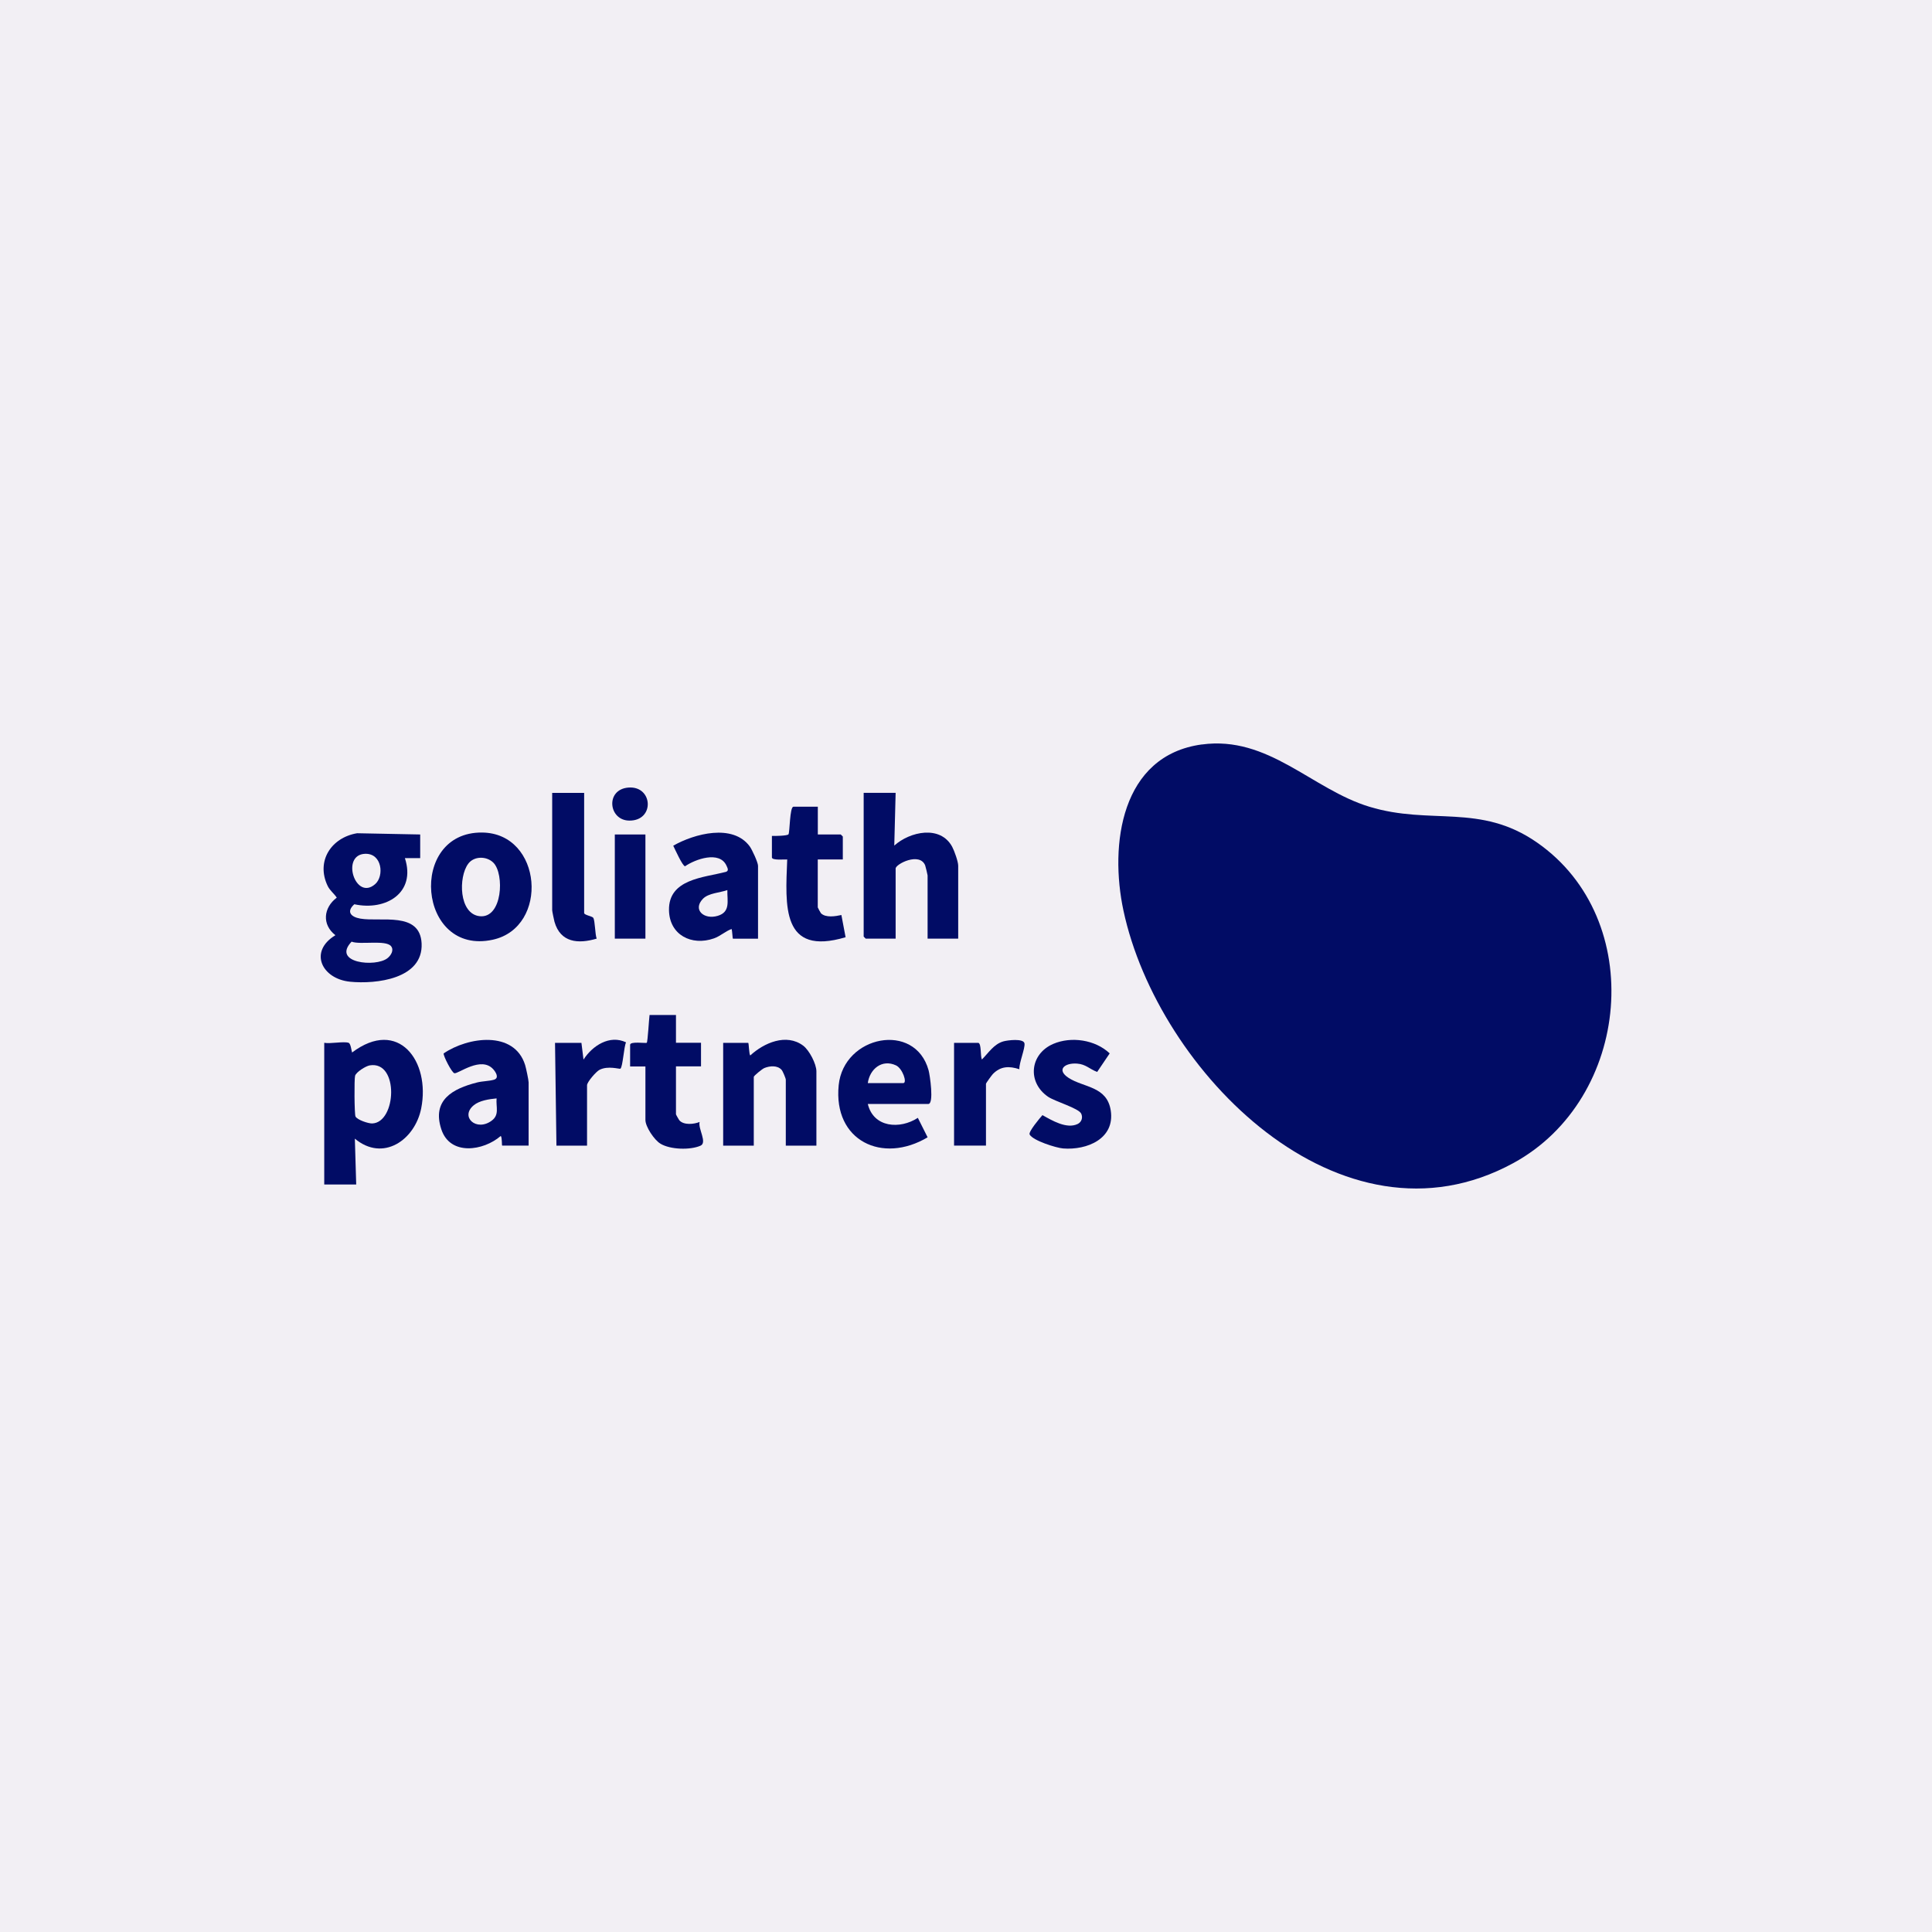 <?xml version="1.0" encoding="UTF-8"?><svg id="Layer_1" xmlns="http://www.w3.org/2000/svg" viewBox="0 0 327 327"><defs><style>.cls-1{fill:#f2eff4;}.cls-2{fill:#010c65;}</style></defs><rect class="cls-1" width="327" height="327"/><path class="cls-2" d="M203.41,126.01c11.29-1.54,18.62,7.57,28.35,10.53,10.42,3.18,18.73-.66,28.39,6.06,18.69,13,15.92,43.37-3.98,54.24-29.25,15.98-60.21-15.52-66.02-42.72-2.38-11.13-.45-26.26,13.27-28.12Z"/><path class="cls-2" d="M157,192.49l-1.65-3.29c-3.03,1.98-7.51,1.67-8.47-2.35h10.24c1,0,.26-4.93.05-5.69-2.27-8.31-14.38-5.91-15.22,2.52-.94,9.41,7.39,13.38,15.06,8.81ZM151.65,180.32c1.12.52,1.95,3,1.23,3h-6c.32-2.37,2.4-4.11,4.77-3Z"/><path class="cls-2" d="M146.53,158.87h5.06v-11.87c0-.75,4.06-2.83,5-.53.07.18.41,1.6.41,1.7v10.7h5.18v-12.34c0-.7-.65-2.52-1.02-3.21-2-3.7-7.14-2.59-9.8-.2l.23-8.93h-5.41v24.33s.33.35.35.35Z"/><path class="cls-2" d="M161.47,193.9h5.41v-10.46c0-.12.97-1.45,1.17-1.66,1.31-1.34,2.76-1.37,4.48-.81-.06-1.04,1-3.56.87-4.36-.14-.9-2.89-.55-3.58-.35-1.61.46-2.52,1.96-3.63,3.07-.28-.61-.06-2.65-.59-2.82h-4.12v17.4Z"/><path class="cls-2" d="M122.76,147.59c-3.64.96-9.62,1.17-9.53,6.46.07,4.2,3.83,6.1,7.6,4.78,1.11-.39,1.92-1.2,2.99-1.59.13.25.15,1.64.24,1.64h4.24v-12.34c0-.56-1.01-2.75-1.41-3.29-2.85-3.88-9.37-2.15-12.94-.11.28.57,1.57,3.45,2,3.48,1.73-1.2,5.82-2.66,7-.13.24.51.46.94-.18,1.11ZM121.48,155.01c-2.33.7-4.28-1.03-2.52-2.87.95-1,2.92-1.04,4.15-1.49-.05,1.81.58,3.7-1.63,4.36Z"/><path class="cls-2" d="M133.24,145.47c-.31,7.83-1.03,16.41,9.88,13.16l-.71-3.76c-1.01.22-2.66.5-3.46-.3-.06-.06-.54-.94-.54-.99v-8.11h4.24v-3.88s-.33-.35-.35-.35h-3.88v-4.7h-4.12c-.65,0-.61,4.38-.85,4.68-.2.25-2.33.29-2.8.26v3.64c0,.54,2.12.32,2.59.35Z"/><path class="cls-2" d="M182.4,190.24c-1.86.9-4.35-.6-5.96-1.5-.43.48-2.41,2.83-2.17,3.28.56,1.03,4.46,2.26,5.66,2.36,4.03.32,8.8-1.63,8.07-6.42-.64-4.15-4.6-3.86-7.16-5.54-2.08-1.37-.63-2.56,1.47-2.4,1.48.11,2.1.93,3.39,1.41l2.12-3.14c-2.43-2.31-6.52-2.92-9.57-1.6-3.97,1.73-4.41,6.51-.86,8.94,1.18.8,5.18,1.94,5.61,2.86.31.67.07,1.42-.6,1.75Z"/><path class="cls-2" d="M75.09,178.3c-.07.42,1.38,3.26,1.82,3.35.66.13,4.51-2.96,6.57-.68.45.5,1.06,1.5.12,1.78-.82.24-1.92.23-2.84.46-4.13,1.05-7.7,2.97-6.06,7.94,1.48,4.5,7.12,3.67,10.06,1.11.25.3.15,1.64.24,1.64h4.47v-10.7c0-.4-.44-2.45-.59-2.94-1.85-5.91-9.71-4.75-13.78-1.97ZM83.23,189.67c-2.59,1.93-5.41-.64-3.06-2.59.98-.82,2.64-1.05,3.88-1.17-.13,1.45.52,2.77-.82,3.76Z"/><path class="cls-2" d="M98.76,179.33l-.35-2.82h-4.47l.24,17.4h5.18v-10.23c0-.53,1.51-2.29,2.1-2.6,1.46-.76,3.41-.09,3.55-.2.4-.31.59-3.73.95-4.46-2.78-1.33-5.7.58-7.19,2.91Z"/><path class="cls-2" d="M106.65,176.86v3.64h2.59v9.05c0,1.16,1.5,3.4,2.55,4.03,1.66,1,5.01,1.1,6.76.34,1.21-.52-.43-2.88-.14-4.02-.96.39-2.64.56-3.4-.25-.09-.09-.6-.99-.6-1.05v-8.11h4.24v-4h-4.24v-4.7h-4.47c-.09.63-.31,4.53-.47,4.7-.13.14-2.82-.29-2.82.35Z"/><path class="cls-2" d="M135.94,176.98c-2.85-2.13-6.64-.47-8.94,1.65-.22,0-.25-2.12-.36-2.12h-4.24v17.4h5.18v-11.64c0-.19,1.44-1.36,1.79-1.5.91-.37,2.21-.5,2.93.32.2.23.7,1.44.7,1.65v11.17h5.18v-12.58c0-1.25-1.2-3.57-2.24-4.35Z"/><rect class="cls-2" x="104.06" y="141.24" width="5.18" height="17.63"/><path class="cls-2" d="M106.52,138.89c4.36.03,4-5.92-.16-5.59-3.94.31-3.38,5.57.16,5.59Z"/><path class="cls-2" d="M59.23,166.16c4.46.44,12.4-.47,12.13-6.47-.26-5.48-6.9-3.61-10.37-4.21-1.62-.28-2.41-1.18-1.02-2.43,5.34,1.16,10.48-1.93,8.56-7.81h2.59v-4l-10.68-.21c-4.37.73-7,4.72-4.98,8.92.38.79,1.08,1.28,1.54,1.98-2.26,1.7-2.55,4.56-.23,6.36-4.58,2.77-2.29,7.4,2.48,7.87ZM61.82,144.51c2.86-.08,3.23,3.76,1.69,5.12-3.36,2.97-5.9-5-1.69-5.12ZM59.51,159.38c1.44.57,5.8-.35,6.68.77.54.68-.04,1.58-.6,2.02-1.99,1.59-9.51.83-6.08-2.79Z"/><path class="cls-2" d="M100.99,158.87c-.28-.73-.27-3.06-.58-3.53-.18-.27-1.54-.46-1.54-.81v-20.33h-5.41v19.86c0,.18.31,1.67.39,1.96,1.01,3.52,4,3.78,7.13,2.85Z"/><path class="cls-2" d="M83.41,159.05c9.59-2.1,8.42-18.05-1.82-18.14-12.6-.12-10.92,20.93,1.82,18.14ZM79.25,146.19c.99-1.33,3.13-1.31,4.26-.17,1.9,1.91,1.54,9.48-2.33,9.05-3.53-.4-3.61-6.64-1.93-8.88Z"/><path class="cls-2" d="M59.59,178.15c-.11-.37-.23-1.53-.59-1.65-.85-.28-3.08.2-4.12,0v23.98h5.41l-.23-7.76c4.77,3.99,10.16.24,11.23-5.12,1.59-7.99-3.86-15.37-11.7-9.46ZM62.99,190.15c-.66.02-2.54-.61-2.82-1.18-.19-.39-.23-6.33-.07-6.89.19-.64,1.81-1.65,2.48-1.76,4.99-.83,4.54,9.71.4,9.83Z"/></svg>